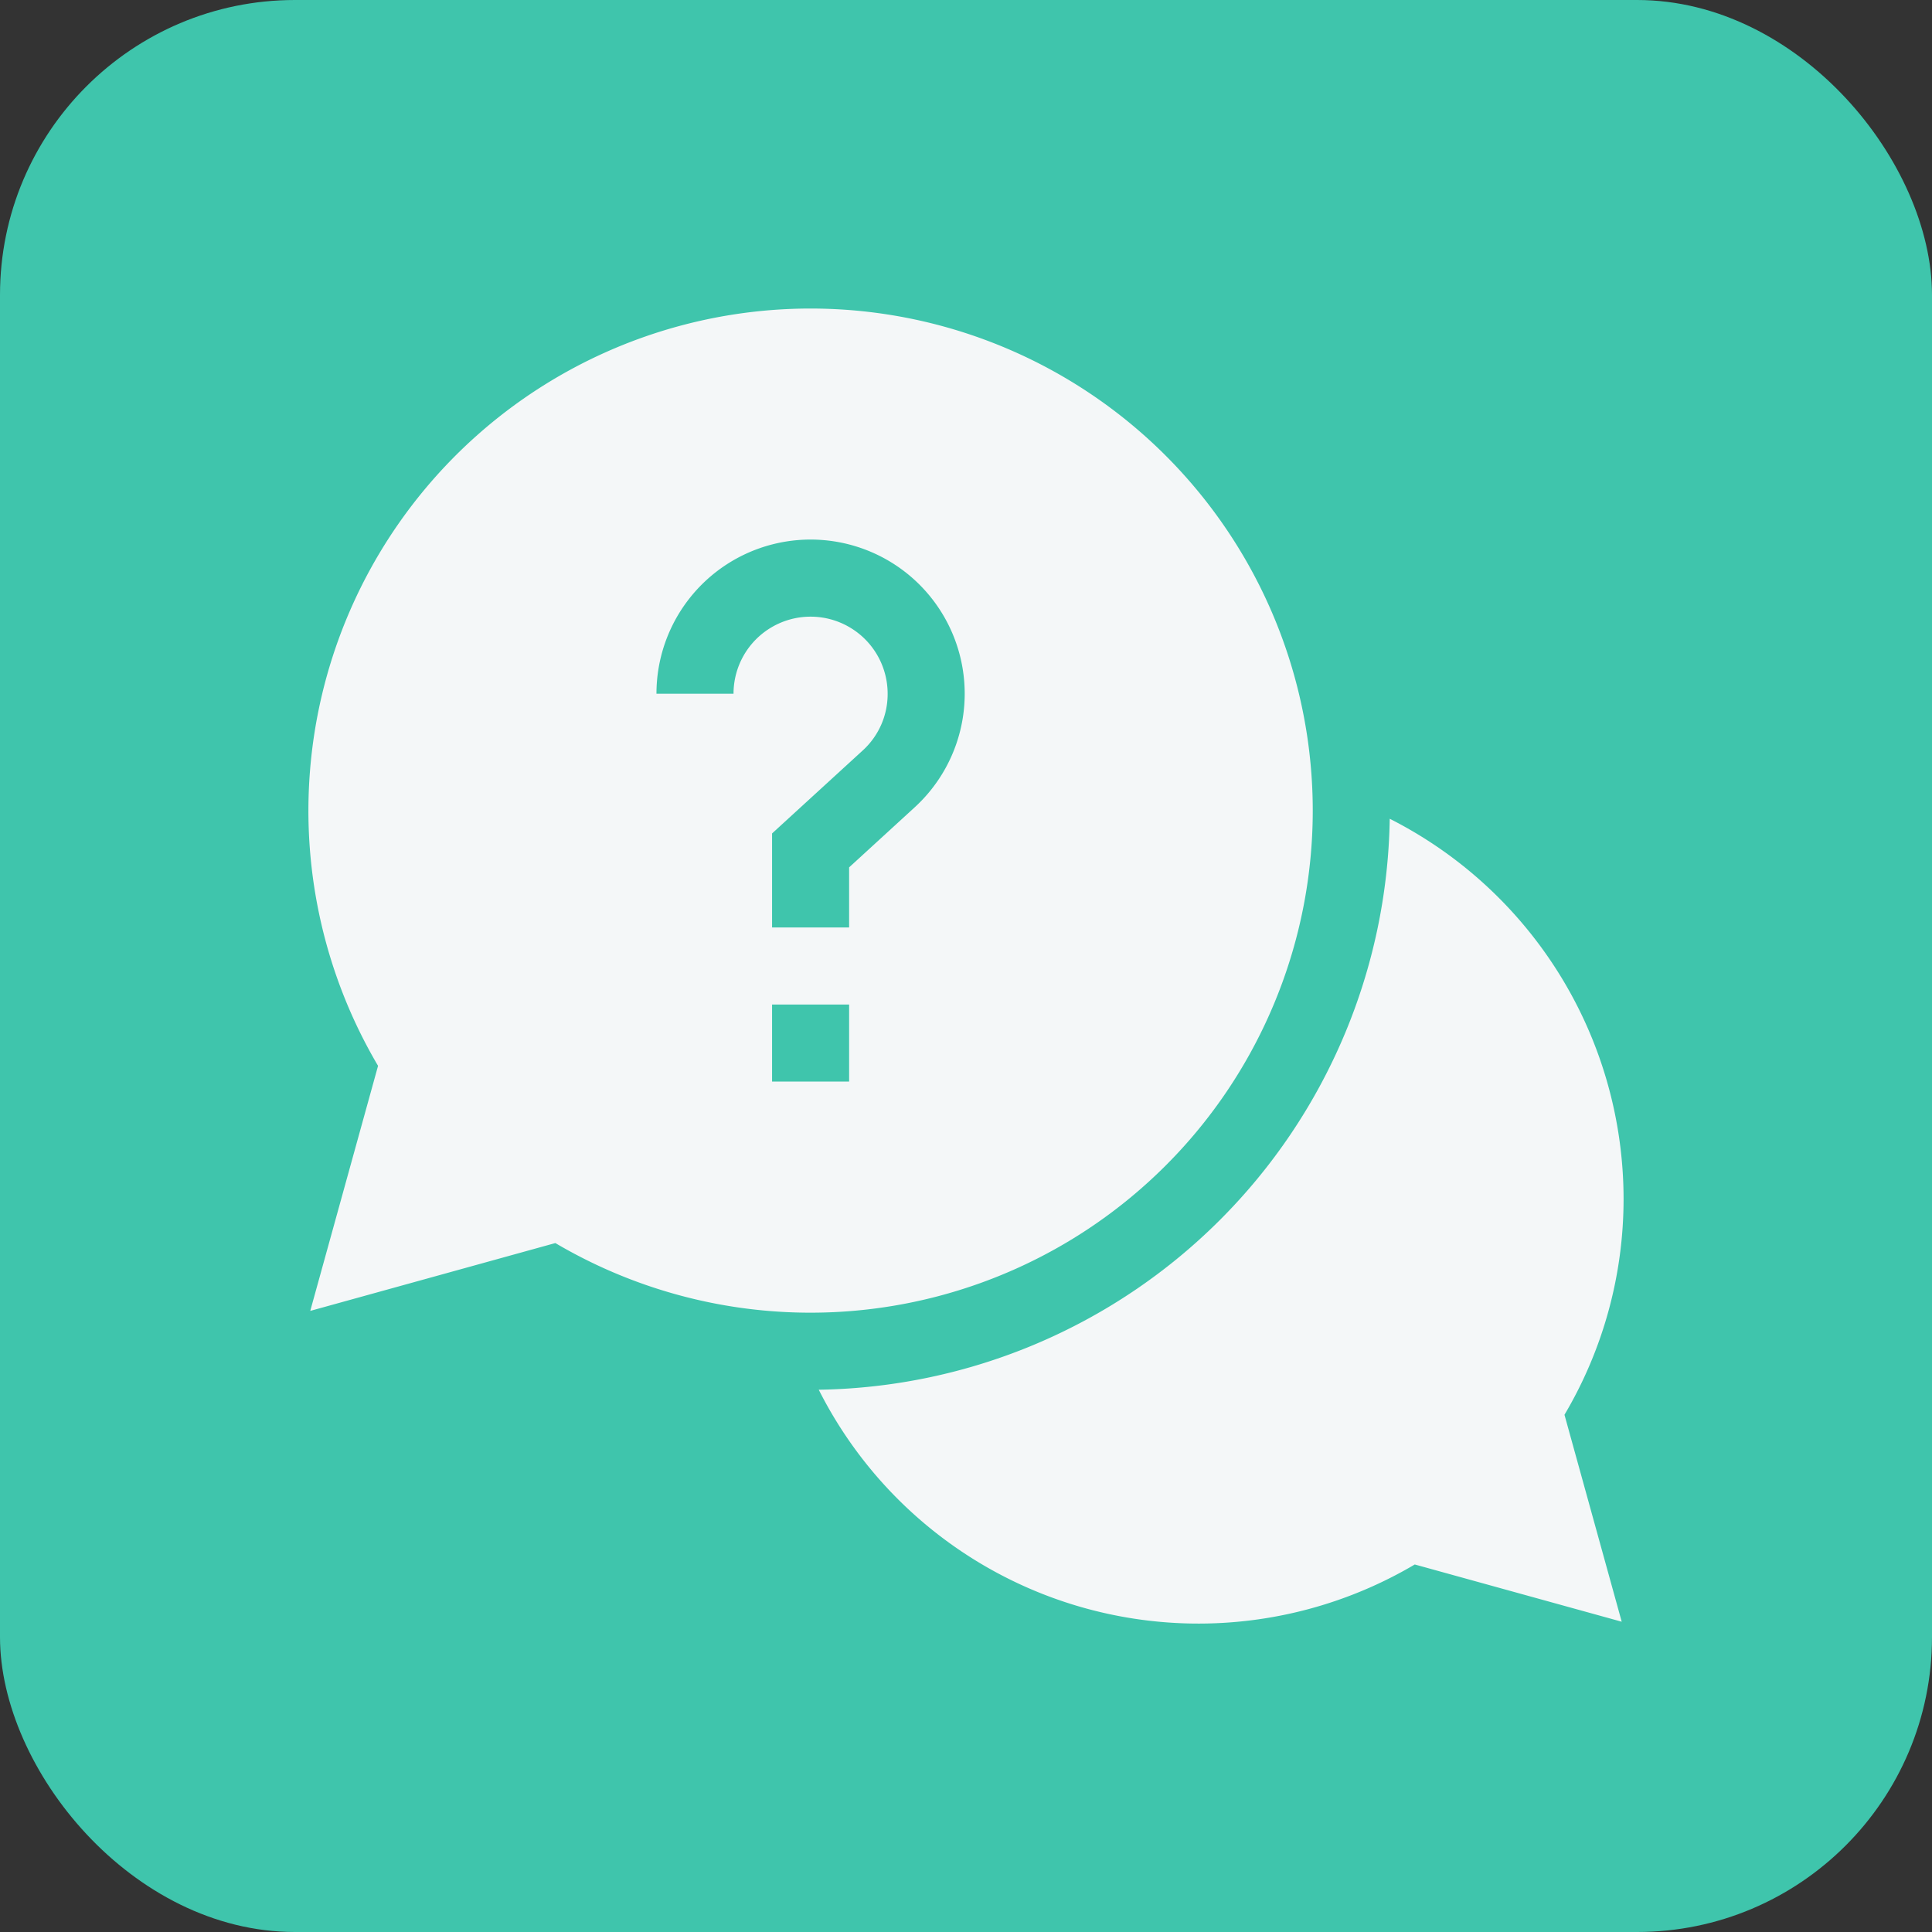 <?xml version="1.0" encoding="utf-8"?>
<svg xmlns="http://www.w3.org/2000/svg" width="131" height="131" viewBox="0 0 131 131">
  <rect x="0" y="0" width="131" height="131" fill="#333333" stroke="none"/>
  <g id="Group_26837" data-name="Group 26837" transform="translate(-1008 -11466)">
    <rect id="Rectangle_23492" data-name="Rectangle 23492" width="131" height="131" rx="20" transform="translate(1008 11466)" fill="#3fc5ac"/>
    <g id="help" transform="translate(1028.912 11486.912)">
      <path id="Path_23169" data-name="Path 23169" d="M253.251,224.426a28.913,28.913,0,0,0-15.856-25.746,39.318,39.318,0,0,1-38.715,38.715,28.834,28.834,0,0,0,40.413,11.849l14.032,3.881-3.881-14.032a28.722,28.722,0,0,0,4.007-14.667Zm0,0" transform="translate(-164.076 -164.076)" fill="#f4f7f8"/>
      <path id="Path_23170" data-name="Path 23170" d="M68.1,34.05A34.05,34.05,0,1,0,4.722,51.358L.125,67.974l16.618-4.6A34.057,34.057,0,0,0,68.1,34.05ZM28.825,26.125H23.6a10.45,10.45,0,1,1,17.5,7.712L36.663,37.9v4.075H31.438V35.6l6.137-5.617a5.171,5.171,0,0,0,1.7-3.857,5.225,5.225,0,1,0-10.45,0ZM31.438,47.2h5.225v5.225H31.438Zm0,0" fill="#f4f7f8"/>
    </g>
  </g>
</svg>